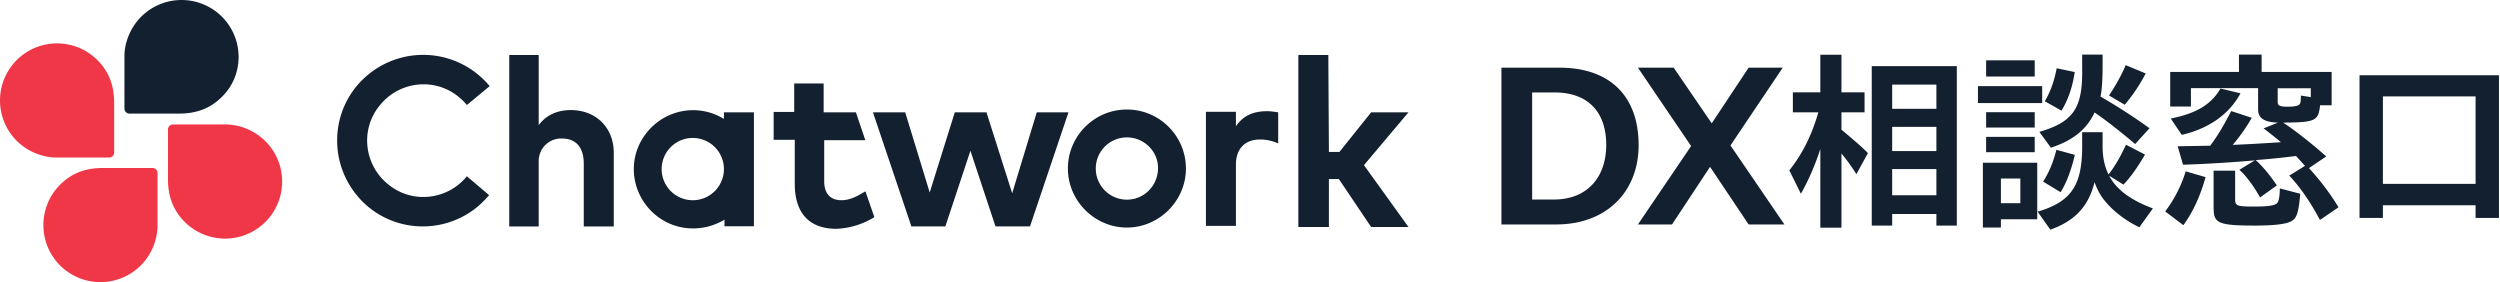 <svg width="319" height="36" fill="none" xmlns="http://www.w3.org/2000/svg"><path d="M28.316 2.13a7.29 7.29 0 0 0-10.298 0c-1.276 1.276-2.067 3.055-2.14 4.835v6.883c0 .36.288.647.648.647h6.326c2.193 0 3.973-.647 5.464-2.138 2.84-2.768 2.84-7.387 0-10.227Z" fill="#13202F"/><path d="M2.13 7.666a7.29 7.29 0 0 0 0 10.298 7.41 7.41 0 0 0 4.906 2.139h6.884c.36 0 .647-.288.647-.647V13.13c0-2.193-.647-3.973-2.139-5.464a7.29 7.29 0 0 0-10.298 0ZM7.665 33.87a7.29 7.29 0 0 0 10.299 0 7.41 7.41 0 0 0 2.139-4.906V22.08a.644.644 0 0 0-.647-.647h-6.327c-2.192 0-3.972.647-5.464 2.139a7.29 7.29 0 0 0 0 10.298Zm26.205-5.553a7.29 7.29 0 0 0 0-10.3 7.41 7.41 0 0 0-4.906-2.138H22.08a.644.644 0 0 0-.647.647v6.327c0 2.192.647 3.972 2.139 5.463a7.29 7.29 0 0 0 10.298 0Z" fill="#F03748"/><path d="M110.417 24.416c-.844.504-1.851 1.133-3.055 1.133-1.204 0-2.193-.647-2.193-2.409v-5.248h5.248l-1.204-3.558h-4.116v-3.685h-3.756v3.63h-2.624v3.56h2.696v5.607c0 3.684 1.779 5.751 5.32 5.751a9.965 9.965 0 0 0 4.835-1.491l-1.133-3.271-.018-.018Zm18.747.216 3.127-10.298h4.044l-4.907 14.558h-4.403l-3.199-9.652-3.2 9.652h-4.331l-4.907-14.558h4.116l3.127 10.226 3.2-10.226h4.043l3.272 10.298h.018Zm40.403-5.248h1.348l4.044-5.05h4.762l-5.679 6.74 5.679 7.89h-4.762l-4.116-6.111h-1.276v6.11h-3.9V7.02h3.828l.072 12.347v.018Zm-96.713-5.338c-1.564 0-3.056.503-4.116 1.923V7.02H64.98v21.873h3.757v-8.448c.072-1.635 1.42-2.84 2.983-2.767 1.78 0 2.768 1.132 2.768 3.199v8.016h3.828v-9.238c.072-3.343-2.264-5.608-5.463-5.608Zm19.519.288v.844c-3.559-2.192-8.16-1.06-10.37 2.48-2.211 3.541-1.061 8.16 2.48 10.371 2.408 1.492 5.463 1.492 7.962 0v.845H96.2v-14.54h-3.828ZM88.4 25.549a3.973 3.973 0 1 1 3.972-3.972 3.973 3.973 0 0 1-3.972 3.972Zm74.696-11.215c-.503-.072-.916-.144-1.42-.144-1.779 0-3.055.575-3.972 1.923v-1.851h-3.828V28.82h3.828V21c0-2.138 1.276-3.199 3.056-3.199a5.49 5.49 0 0 1 2.336.503v-3.971Zm-19.303-.36c-4.187 0-7.53 3.415-7.53 7.53 0 4.116 3.415 7.531 7.53 7.531 4.116 0 7.531-3.415 7.531-7.53 0-4.116-3.343-7.531-7.531-7.531Zm0 11.503a3.974 3.974 0 0 1-3.972-3.972 3.974 3.974 0 0 1 3.972-3.973c2.193 0 3.972 1.78 3.972 3.9 0 2.265-1.779 4.045-3.972 4.045Zm-84.221-2.984c-2.48 3.056-7.028 3.559-10.083.989-3.056-2.48-3.559-7.028-.989-10.083 2.48-3.055 7.028-3.559 10.083-.989.36.288.72.647.989.989l2.911-2.408A11.022 11.022 0 0 0 47.01 9.498c-4.691 3.828-5.32 10.73-1.492 15.403 3.828 4.69 10.73 5.32 15.403 1.491a14.6 14.6 0 0 0 1.491-1.491l-2.84-2.409ZM191.601 8.636h7.405c6.417 0 10.083 3.63 10.083 9.885 0 5.913-4.062 10.119-10.532 10.119h-6.974V8.636h.018Zm6.686 16.823c4.188 0 6.668-2.786 6.668-6.974 0-4.188-2.318-6.686-6.578-6.686h-2.875v13.66h2.785Z" fill="#13202F"/><path d="M215.793 18.647 209 8.636h4.565l4.852 7.1 4.709-7.1h4.35l-6.668 9.921 6.883 10.083h-4.565l-4.924-7.351-4.853 7.351H209l6.793-10.011v.018Zm16.481.359c-.629 1.977-1.527 4.044-2.48 5.716l-1.474-2.984c1.708-2.157 2.84-4.457 3.703-7.405h-3.253v-2.552h3.504V6.982h2.696v4.8h2.948v2.551h-2.948v2.211c2.013 1.69 2.481 2.103 3.379 2.984l-1.474 2.696c-.629-1.007-1.132-1.69-1.905-2.643v9.472h-2.696V19.006Zm6.579-10.568h10.837v20.346h-2.606V27.31h-5.643v1.474h-2.606V8.438h.018Zm8.231 5.446v-3.091h-5.643v3.091h5.643Zm0 5.392v-3.091h-5.643v3.091h5.643Zm0 5.643v-3.343h-5.643v3.343h5.643Zm5.302-13.929h8.196v2.157h-8.196v-2.156Zm.629 9.778h6.938v7.207h-4.637v1.06h-2.301v-8.267Zm.414-13.067h6.2v2.067h-6.2V7.701Zm0 6.615h6.2v1.959h-6.2v-1.96Zm0 3.145h6.2v1.959h-6.2v-1.96Zm4.367 8.465v-3.145h-2.48v3.145h2.48Zm2.229 1.079c4.223-1.259 5.643-3.307 5.661-8.232v-1.905h2.606v1.869c0 1.33.27 2.552.755 3.523.809-1.025 1.546-2.3 2.229-3.793l2.426 1.259c-.952 1.635-1.833 2.875-2.75 3.828l-1.815-1.133c.863 1.726 2.768 3.146 5.572 4.17L272.983 29c-1.743-.827-3.379-2.085-4.439-3.415-.467-.54-.935-1.366-1.276-2.337-.791 3.091-2.48 4.925-5.644 6.057l-1.617-2.282.018-.018Zm.197-10.173c4.368-1.294 5.536-3.038 5.464-8.07V6.965h2.606v1.258c0 1.995-.089 3.289-.269 4.098a73.483 73.483 0 0 1 6.254 4.043l-1.833 2.014c-1.941-1.636-3.558-2.912-5.176-4.027-1.025 2.175-2.768 3.577-5.572 4.494l-1.474-2.013Zm.486 6.326c.737-1.15 1.258-2.354 1.689-4.044l2.355.647c-.486 2.031-1.079 3.577-1.816 4.763l-2.228-1.348v-.018Zm.197-10.226c.737-1.223 1.223-2.606 1.528-4.224l2.301.485c-.288 1.96-.863 3.595-1.69 4.925l-2.139-1.204v.018Zm8.196-.737c.863-1.276 1.6-2.606 2.139-3.882l2.552 1.06a21.475 21.475 0 0 1-2.678 3.99l-2.013-1.186v.018Zm7.171 14.792a16.436 16.436 0 0 0 2.625-5.123l2.534.737c-.683 2.445-1.636 4.511-2.84 6.129l-2.301-1.743h-.018Zm15.817-4.566 2.031-1.258-1.151-1.258c-1.725.216-3.432.396-5.14.521.953.863 1.887 2.013 2.696 3.236l-2.139 1.527c-.808-1.438-1.833-2.822-2.642-3.523l1.977-1.204c-2.408.216-5.769.45-9.166.558l-.683-2.355 4.152-.072c.934-1.258 1.635-2.408 2.678-4.421l2.624.862a23.083 23.083 0 0 1-2.426 3.451c2.3-.09 4.852-.251 6.146-.341a55.402 55.402 0 0 0-2.21-1.761l1.833-.737c-1.744-.054-2.534-.558-2.534-1.69v-2.714h-8.573v2.355h-2.643V9.175h8.771v-2.21h2.894v2.21h8.933v4.26h-1.474c-.216 2.013-.611 2.175-4.709 2.21 1.546 1.025 3.523 2.57 5.5 4.314l-2.211 1.492a31.665 31.665 0 0 1 3.774 4.996l-2.372 1.618c-1.222-2.3-2.57-4.242-3.918-5.662l-.018.018Zm-15.098-7.297c3.236-.647 5.141-1.761 6.345-3.828l2.552.611c-1.438 2.678-4.062 4.511-7.495 5.302l-1.402-2.085Zm5.464 11.629v-4.979h2.75v3.685c0 .809.27.899 2.408.899 1.942 0 2.804-.144 3.038-.558.144-.251.252-.88.252-1.761l2.606.683c-.198 2.444-.45 3.145-1.169 3.523-.665.36-2.228.539-4.637.539-4.457 0-5.23-.288-5.23-2.031h-.018Zm10.856-13.354c.252-.144.269-.413.287-1.204l1.259.197V11.26h-4.224v1.761c0 .468.287.594 1.33.594.593 0 1.132-.072 1.348-.216Zm7.764-3.793h17.793v18.207h-2.983v-1.617h-11.826v1.617h-2.984V9.606Zm14.81 13.858V12.302h-11.826v11.162h11.826Z" fill="#13202F"/></svg>